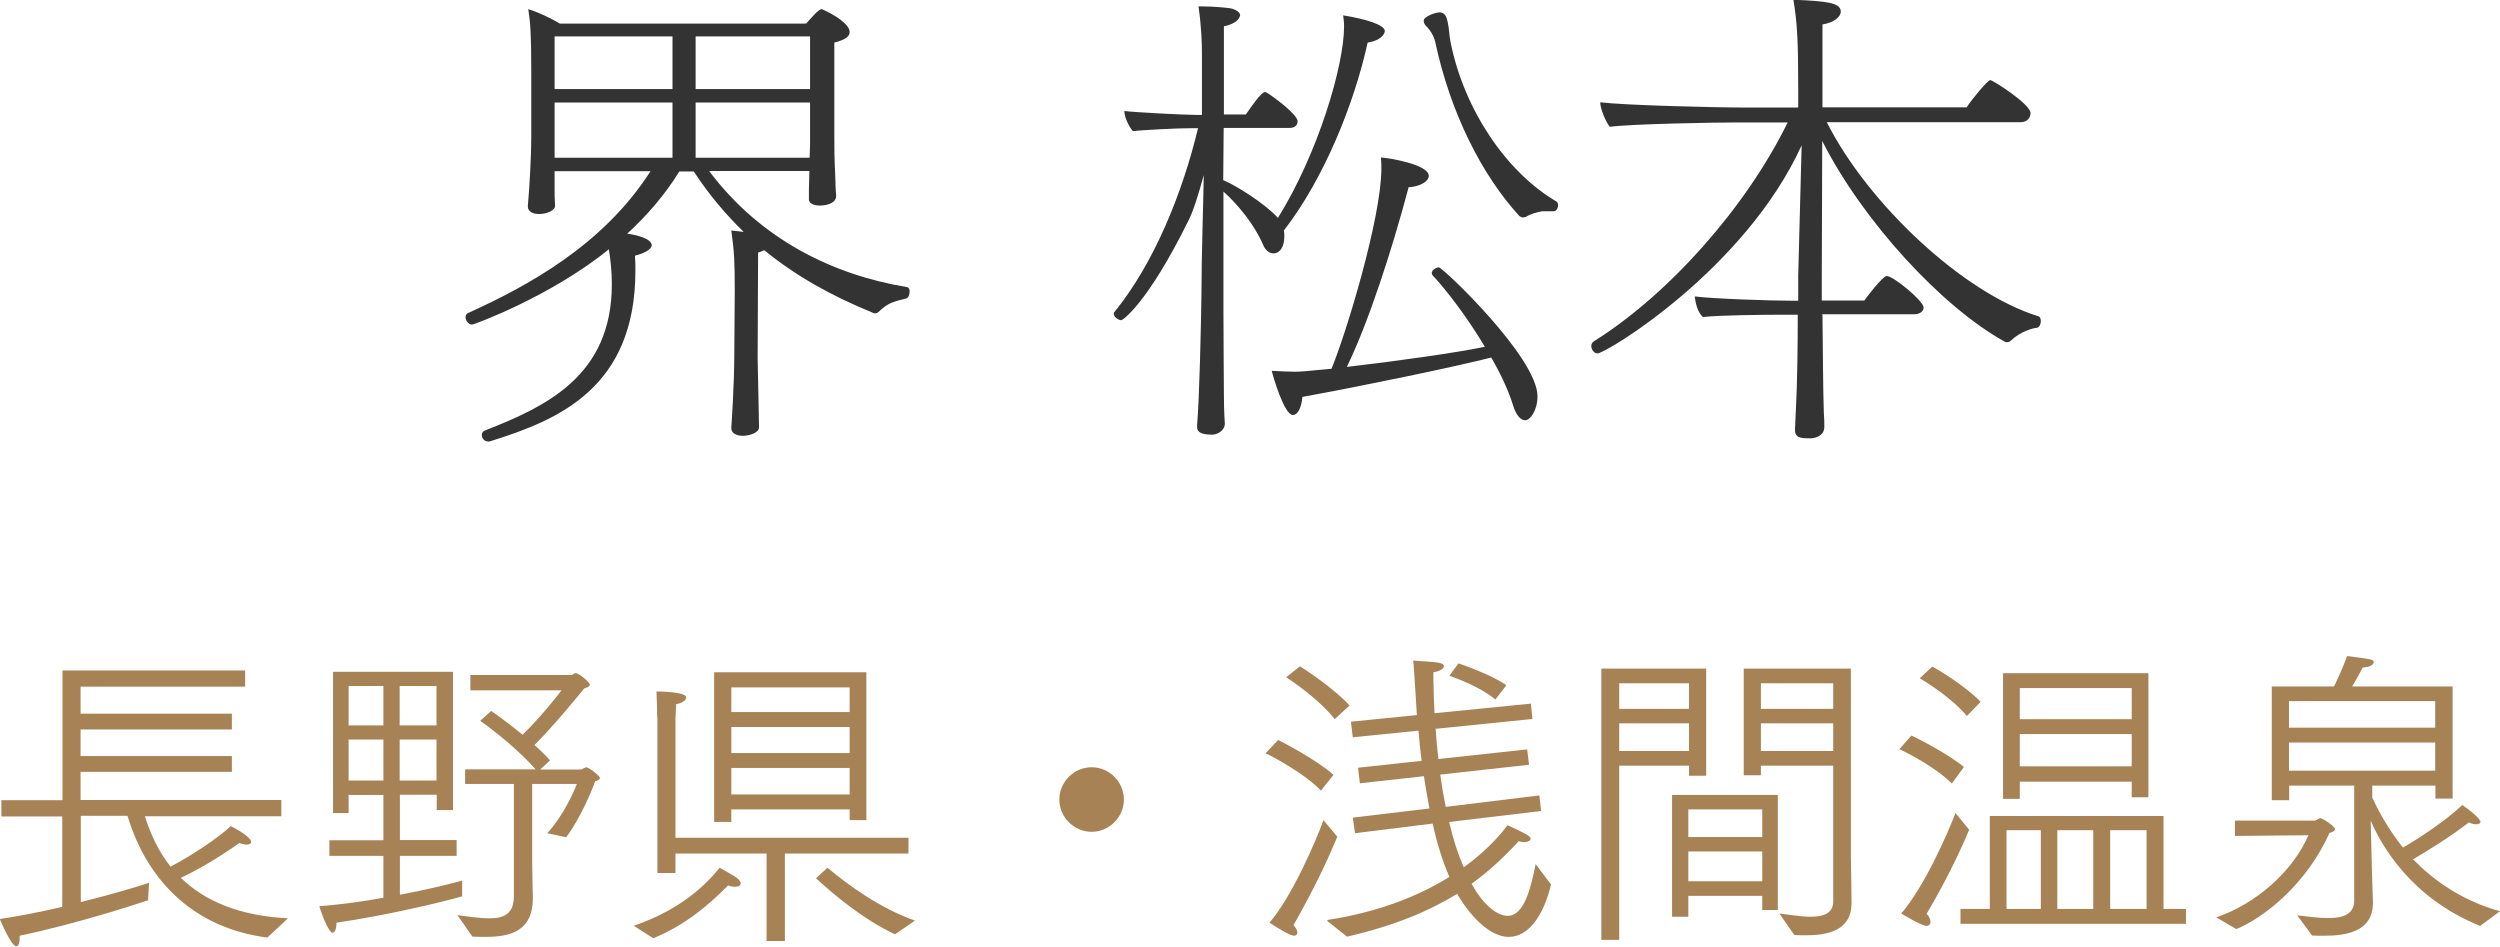 <?xml version="1.0" encoding="UTF-8"?>
<svg id="_レイヤー_2" data-name="レイヤー 2" xmlns="http://www.w3.org/2000/svg" viewBox="0 0 109.22 41.36">
  <defs>
    <style>
      .cls-1 {
        fill: #333;
      }

      .cls-1, .cls-2 {
        stroke-width: 0px;
      }

      .cls-2 {
        fill: #a68255;
      }
    </style>
  </defs>
  <g id="_レイヤー_4" data-name="レイヤー 4">
    <g>
      <g>
        <path class="cls-1" d="M35.34,8.27l.02-.8h-4.38c2.24,2.99,5.42,4.54,8.63,5.07.1.02.13.1.13.19,0,.15-.06.29-.15.31-.13.04-.27.06-.48.13-.21.06-.46.19-.73.46-.04.04-.1.06-.15.06s-.08-.02-.13-.04c-1.78-.73-3.33-1.59-4.71-2.72-.13.06-.23.1-.27.1,0,.8-.02,4.61-.02,4.61,0,.25.04,1.72.04,1.93,0,.08.02,1.03.02,1.09.02.23-.4.38-.71.38-.25,0-.5-.1-.5-.33v-.04s.13-1.84.13-3.18c0,0,.02-2.51.02-2.78,0-1.26-.02-1.7-.15-2.64.17.02.36.04.54.06-.77-.75-1.51-1.61-2.18-2.64h-.63c-.65,1.05-1.44,1.95-2.28,2.72.36.04,1.07.21,1.07.5,0,.19-.33.36-.73.46.02.23.02.44.02.65,0,5.13-3.37,6.53-6.32,7.45-.04.02-.08.02-.1.02-.19,0-.29-.15-.29-.29,0-.08.04-.15.13-.19,2.68-1.05,5.55-2.39,5.55-6.39,0-.59-.06-1.09-.13-1.53-2.55,2.07-5.9,3.29-5.97,3.29-.19,0-.29-.21-.29-.31,0-.08.02-.15.1-.19,2.58-1.17,5.9-2.95,7.98-6.2h-4.19v1.05c0,.1.02.4.02.44.02.23-.38.38-.69.38-.27,0-.5-.1-.5-.33v-.02c.08-.84.15-2.32.15-2.93v-2.99c0-1.59-.04-2.09-.13-2.68.44.13,1.03.42,1.38.63h10.76c.17-.19.54-.63.67-.63.02,0,.04,0,.06.02.48.21,1.17.63,1.17.98,0,.17-.15.33-.67.46v4c0,.48,0,1.09.04,1.8,0,.1.02.73.04.86v.04c0,.33-.44.42-.71.42-.25,0-.48-.08-.48-.27v-.42ZM29.38,1.59h-5.15v2.3h5.15V1.59ZM29.38,4.48h-5.15v2.41h5.15v-2.41ZM35.39,1.59h-5v2.3h5V1.59ZM35.39,6.34v-1.86h-5v2.41h4.98l.02-.54Z"/>
        <path class="cls-1" d="M53.46,5.59l-.02,2.28c.52.21,1.84,1.03,2.39,1.65,1.76-2.83,2.89-6.66,2.89-8.37,0-.17-.02-.31-.04-.48,1.03.17,1.82.42,1.82.69,0,.02-.02.06-.02.08-.08.19-.33.36-.73.42-.59,2.68-1.91,5.95-3.66,8.21.02.08.02.17.02.23,0,.77-.44.77-.46.77-.17,0-.36-.1-.48-.4-.36-.84-1.07-1.72-1.72-2.3v5.32c0,1.34.02,3.04.02,3.56,0,.71.04,1.26.04,1.26,0,.29-.31.48-.56.48-.59,0-.65-.19-.65-.33v-.1c.1-1.19.17-4.31.19-5.76,0-1.65.08-3.81.1-5.15-.21.77-.46,1.59-.67,1.99-1.82,3.68-2.89,4.35-2.93,4.35-.13,0-.33-.15-.33-.27,0-.04,0-.06.02-.08,1.76-2.16,2.99-5.25,3.66-8.04h-.31c-.59,0-2.16.08-2.53.13-.17-.17-.38-.61-.38-.88.5.06,2.62.17,3.14.17h.25v-2.6c0-.56-.02-1.23-.15-2.14h.19c.52,0,1.03.06,1.19.08.29.06.44.19.44.31,0,.02-.02.06-.04.1-.08.17-.33.31-.67.38v3.85h.96c.25-.36.67-.98.84-.98.02,0,.04.02.06.02.29.17,1.36.96,1.36,1.26,0,.15-.1.29-.36.29h-2.87ZM56.9,17.33c-.04.46-.19.8-.42.8-.38,0-.88-1.74-.92-1.93.38.02.71.04,1,.04.27,0,.46-.02,1.61-.13.63-1.51,2.18-6.59,2.18-8.75,0-.17,0-.31-.02-.48.36.02,2.09.31,2.09.8,0,.27-.44.48-.88.5-.71,2.68-1.74,5.88-2.7,7.85,2.16-.25,4.86-.63,6.03-.88-.75-1.26-1.67-2.47-2.28-3.12-.02-.02-.04-.06-.04-.1,0-.13.19-.25.31-.25.17,0,4.31,3.94,4.31,5.63,0,.61-.31,1.05-.54,1.05-.19,0-.4-.21-.54-.69-.19-.61-.52-1.32-.94-2.05-1.57.4-5.46,1.21-8.25,1.72ZM66.63,9.48s-.06.02-.1.02-.08-.02-.15-.06c-1.63-1.78-3.01-4.48-3.68-7.62-.04-.17-.15-.44-.42-.71-.04-.04-.08-.13-.08-.19s.02-.1.06-.13c.15-.13.4-.23.63-.25.23,0,.31.19.36.44.06.25.06.59.13.9.59,2.91,2.43,5.65,4.63,6.93.04.04.06.08.06.15,0,.13-.08.27-.19.27h-.5c-.23.04-.48.1-.73.25Z"/>
        <path class="cls-1" d="M79.62,13.75c.02,1.34.02,3.14.06,4.29.02.23.02.36.02.61,0,.36-.33.48-.57.5-.42,0-.71,0-.71-.36v-.06s.02-.38.04-.88c.06-1.05.08-2.81.08-4.1h-.73c-.71,0-2.72.02-3.41.1-.23-.19-.33-.61-.36-.9.73.1,3.31.19,4.33.19h.19v-1.07l.15-5.72c-2.47,5.42-8.54,9.09-8.92,9.09-.15,0-.27-.17-.27-.33,0-.06.04-.15.1-.19,3.25-2.03,6.64-5.82,8.48-9.57h-2.22c-.88,0-4.56.06-5.55.19-.17-.19-.42-.8-.42-1.07,1.05.13,5,.23,6.49.23h2.16v-.94c0-1.9-.04-2.76-.21-3.77,1.47.06,2.07.13,2.07.52,0,.23-.31.48-.8.56v3.62h6.3c.23-.36.92-1.19,1.03-1.19s1.76,1.05,1.76,1.44c0,.19-.13.4-.44.4h-8.46c1.78,3.54,5.95,7.47,9.25,8.48.06.02.1.1.1.21,0,.13-.06.27-.17.29-.19.02-.71.15-1.15.57-.04.04-.1.06-.15.06s-.08,0-.1-.02c-2.72-1.49-6.2-5.25-7.98-8.77l-.02,5.9v1.07h1.86c.1-.15.8-1.07.98-1.07.29,0,1.61,1.09,1.61,1.38,0,.17-.19.29-.4.29h-4.06Z"/>
      </g>
      <g>
        <path class="cls-2" d="M2.73,35.67H.06v-.71h2.67v-5.67h7.98v.71H3.52v1.18h6.61v.69H3.52v1.16h6.61v.69H3.52v1.23h8.77v.71h-5.96c.26.83.62,1.57,1.12,2.2.86-.44,2.09-1.25,2.63-1.77.08.04.89.46.89.69,0,.07-.07.12-.21.12-.07,0-.18-.03-.31-.07,0,0-1.22.9-2.55,1.52,1.05,1.02,2.55,1.66,4.68,1.77l-.9.84c-3.06-.39-5.21-2.33-6.11-5.32h-2.04v3.77c1.29-.32,2.47-.67,2.98-.84l-.04.76c-.43.15-3.13,1.03-5.61,1.55v.1c0,.24-.06.36-.15.36-.22,0-.69-1.12-.72-1.19.75-.11,1.75-.3,2.73-.53v-3.98Z"/>
        <path class="cls-2" d="M14.39,36.71h2.36v-1.98h-1.52v.79h-.68v-6.17h5.24v6.04h-.71v-.67h-1.61v1.98h2.48v.69h-2.48v1.7c1.16-.22,2.2-.47,2.72-.62v.69c-.76.22-3.27.83-5.49,1.15,0,.29-.08.44-.17.44-.14,0-.4-.58-.58-1.16.82-.06,1.83-.19,2.8-.37v-1.83h-2.36v-.69ZM16.75,31.69v-1.72h-1.52v1.72h1.52ZM16.75,34.1v-1.79h-1.52v1.79h1.52ZM19.07,31.69v-1.72h-1.61v1.72h1.61ZM19.07,34.1v-1.79h-1.61v1.79h1.61ZM19.97,39.98c.53.07,1.01.14,1.41.14.64,0,1.07-.19,1.07-.97v-4.9h-2.13v-.64h3.08c-.67-.76-1.65-1.57-2.42-2.12l.48-.43c.4.28.9.65,1.37,1.04.78-.75,1.65-1.86,1.7-1.94h-3.98s0-.67,0-.67h4.41c.07,0,.11-.08.19-.08.15,0,.62.4.62.5,0,.07-.1.12-.25.17-.14.18-1.32,1.62-2.17,2.47.25.22.48.44.68.67l-.43.4h1.79l.21-.1c.14,0,.61.39.61.46,0,.08-.12.14-.21.15-.1.31-.65,1.65-1.27,2.45l-.82-.18c.76-.83,1.23-1.97,1.29-2.15h-1.95v3.35c0,.58.03,1.55.03,1.61v.03c0,1.44-.98,1.69-2.06,1.69-.19,0-.39,0-.58-.01l-.65-.93Z"/>
        <path class="cls-2" d="M27.67,40.45c2.37-.8,3.45-2.15,3.77-2.54.18.11.6.33.75.44.11.1.17.17.17.24,0,.1-.1.15-.26.15-.08,0-.18-.01-.29-.06-.84.86-1.9,1.75-3.27,2.31l-.86-.55ZM28.71,31.32c0-.21-.01-.69-.03-1.11.01,0,1.3,0,1.3.26,0,.12-.19.26-.44.29-.01.25-.03.62-.03.62v5.22h10.18v.69h-5.4v3.82h-.8v-3.82h-3.98v.85h-.79v-6.83ZM31.2,29.37h6.65v6.46h-.73v-.47h-5.17v.55h-.75v-6.54ZM37.12,31.11v-1.08h-5.17v1.08h5.17ZM37.12,32.9v-1.14h-5.17v1.14h5.17ZM37.12,34.71v-1.16h-5.17v1.16h5.17ZM36.15,37.91c.9.75,2.27,1.76,3.82,2.31l-.87.6c-1.43-.68-2.7-1.76-3.45-2.45l.5-.46Z"/>
        <path class="cls-2" d="M47.69,33.52c.78,0,1.41.64,1.41,1.41s-.64,1.41-1.41,1.41-1.41-.64-1.41-1.41.64-1.41,1.41-1.41Z"/>
        <path class="cls-2" d="M55.84,32.33c.25.12,1.68.87,2.42,1.52l-.55.69c-.72-.75-2.09-1.48-2.42-1.63l.55-.58ZM58.42,36.57c-.43,1.02-.93,2.11-1.91,3.85.12.12.17.24.17.32s-.06.14-.14.14c-.17,0-.65-.29-1.08-.57.97-1.12,2-3.49,2.36-4.48l.61.73ZM56.78,29.1c.24.15,1.48.96,2.18,1.72l-.65.6c-.64-.83-1.83-1.65-2.12-1.83l.6-.48ZM58,40.19c2.34-.36,4.09-1.11,5.32-1.88-.28-.65-.53-1.41-.73-2.33l-3.39.42-.1-.68,3.35-.4c-.08-.44-.17-.91-.24-1.41l-2.8.31-.08-.68,2.78-.3c-.06-.42-.1-.86-.14-1.32l-2.87.29-.08-.68,2.88-.29-.08-1.29c-.03-.35-.04-.73-.08-1.09,1.07.07,1.34.08,1.34.25,0,.1-.18.22-.46.26v.15c0,.12,0,.28.01.43,0,.42.03.82.04,1.21l4.21-.42.07.67-4.23.43c.03.46.07.9.12,1.32l3.88-.42.08.67-3.88.43c.07.5.15.97.24,1.41l4.09-.5.08.68-4.02.48c.18.78.4,1.44.64,1.98,1.15-.83,1.75-1.62,1.91-1.84.86.4,1.01.48,1.01.6,0,.07-.11.14-.28.14-.07,0-.15-.01-.24-.04-.62.67-1.27,1.29-2.06,1.86.48.87,1.08,1.4,1.58,1.4.72,0,1.01-1.21,1.22-2.26l.67.89c-.31,1.33-.97,2.29-1.84,2.29-1.05,0-1.98-1.39-2.26-1.88-1.22.75-2.73,1.39-4.81,1.87l-.87-.69ZM63.72,28.98c.22.08,1.47.51,2.09.96l-.48.62c-.75-.61-1.76-.94-2.01-1.04l.4-.54Z"/>
        <path class="cls-2" d="M69.97,29.21h4.57v4.68h-.75v-.44h-3.05v7.61h-.78v-11.85ZM73.79,30.97v-1.12h-3.05v1.12h3.05ZM73.79,32.81v-1.21h-3.05v1.21h3.05ZM73.06,34.73h4.61v5.03h-.68v-.62h-3.23v.91h-.71v-5.32ZM76.99,36.57v-1.21h-3.23v1.21h3.23ZM76.99,38.5v-1.3h-3.23v1.3h3.23ZM77.75,39.91c.36.04.89.14,1.36.14.54,0,.98-.14.98-.67v-5.93h-3.16v.42h-.75v-4.66h4.68v8.17s.03,1.4.03,2.08c0,1.18-1.03,1.4-1.97,1.4-.18,0-.36,0-.53-.01l-.65-.94ZM80.09,30.97v-1.12h-3.16v1.12h3.16ZM80.09,32.81v-1.21h-3.16v1.21h3.16Z"/>
        <path class="cls-2" d="M83.51,32.14c.24.1,1.59.79,2.29,1.37l-.53.72c-.71-.72-2-1.37-2.29-1.5l.53-.6ZM86.03,36.25c-.43,1.03-1.09,2.38-1.86,3.67.11.11.17.25.17.35s-.06.18-.17.18c-.22,0-1.11-.54-1.11-.54,1-1.16,2-3.42,2.37-4.39l.6.73ZM84.42,29.12c.21.11,1.41.82,2.11,1.54l-.6.62c-.67-.8-1.81-1.5-2.06-1.65l.55-.51ZM85.66,39.71h1.27v-4.06h7.59v4.06h.98v.65h-9.85v-.65ZM87.5,29.41h6.36v5.42h-.73v-.68h-4.89v.75h-.73v-5.49ZM89.16,39.71v-3.44h-1.5v3.44h1.5ZM93.13,31.42v-1.36h-4.89v1.36h4.89ZM93.13,33.48v-1.41h-4.89v1.41h4.89ZM91.45,39.71v-3.44h-1.57v3.44h1.57ZM93.78,39.71v-3.44h-1.59v3.44h1.59Z"/>
        <path class="cls-2" d="M96.82,40.08c1.69-.57,3.33-1.97,4.03-3.59l-3.21.03v-.67h3.51s.21-.11.21-.11c.1,0,.65.36.65.48,0,.07-.06.12-.24.17-1,2.23-2.84,3.69-4.07,4.2l-.87-.51ZM100.37,39.99c.42.04.9.12,1.34.12.62,0,1.14-.15,1.14-.76v-5.03s-2.84,0-2.84,0v.64h-.76v-4.97h2.72c.28-.57.51-1.15.57-1.33,1.14.15,1.16.15,1.16.28,0,.11-.19.21-.48.22-.08.17-.26.5-.46.83h4.39v4.9h-.75v-.57h-2.76v.53c.22.47.64,1.3,1.34,2.18.83-.48,1.93-1.23,2.59-1.86.64.43.8.68.8.73,0,.07-.08.11-.19.11-.1,0-.22-.03-.32-.08-.79.61-1.72,1.19-2.44,1.61.89.91,2.11,1.8,3.8,2.27l-.87.64c-3.02-1.22-4.31-3.51-4.78-4.6l.06,2.34.04,1.25h0c0,1.25-1.14,1.44-2.13,1.44-.18,0-.36,0-.53-.01l-.64-.87ZM106.39,31.79v-1.16h-6.39v1.16h6.39ZM106.39,33.67v-1.23h-6.39v1.23h6.39Z"/>
      </g>
    </g>
  </g>
</svg>